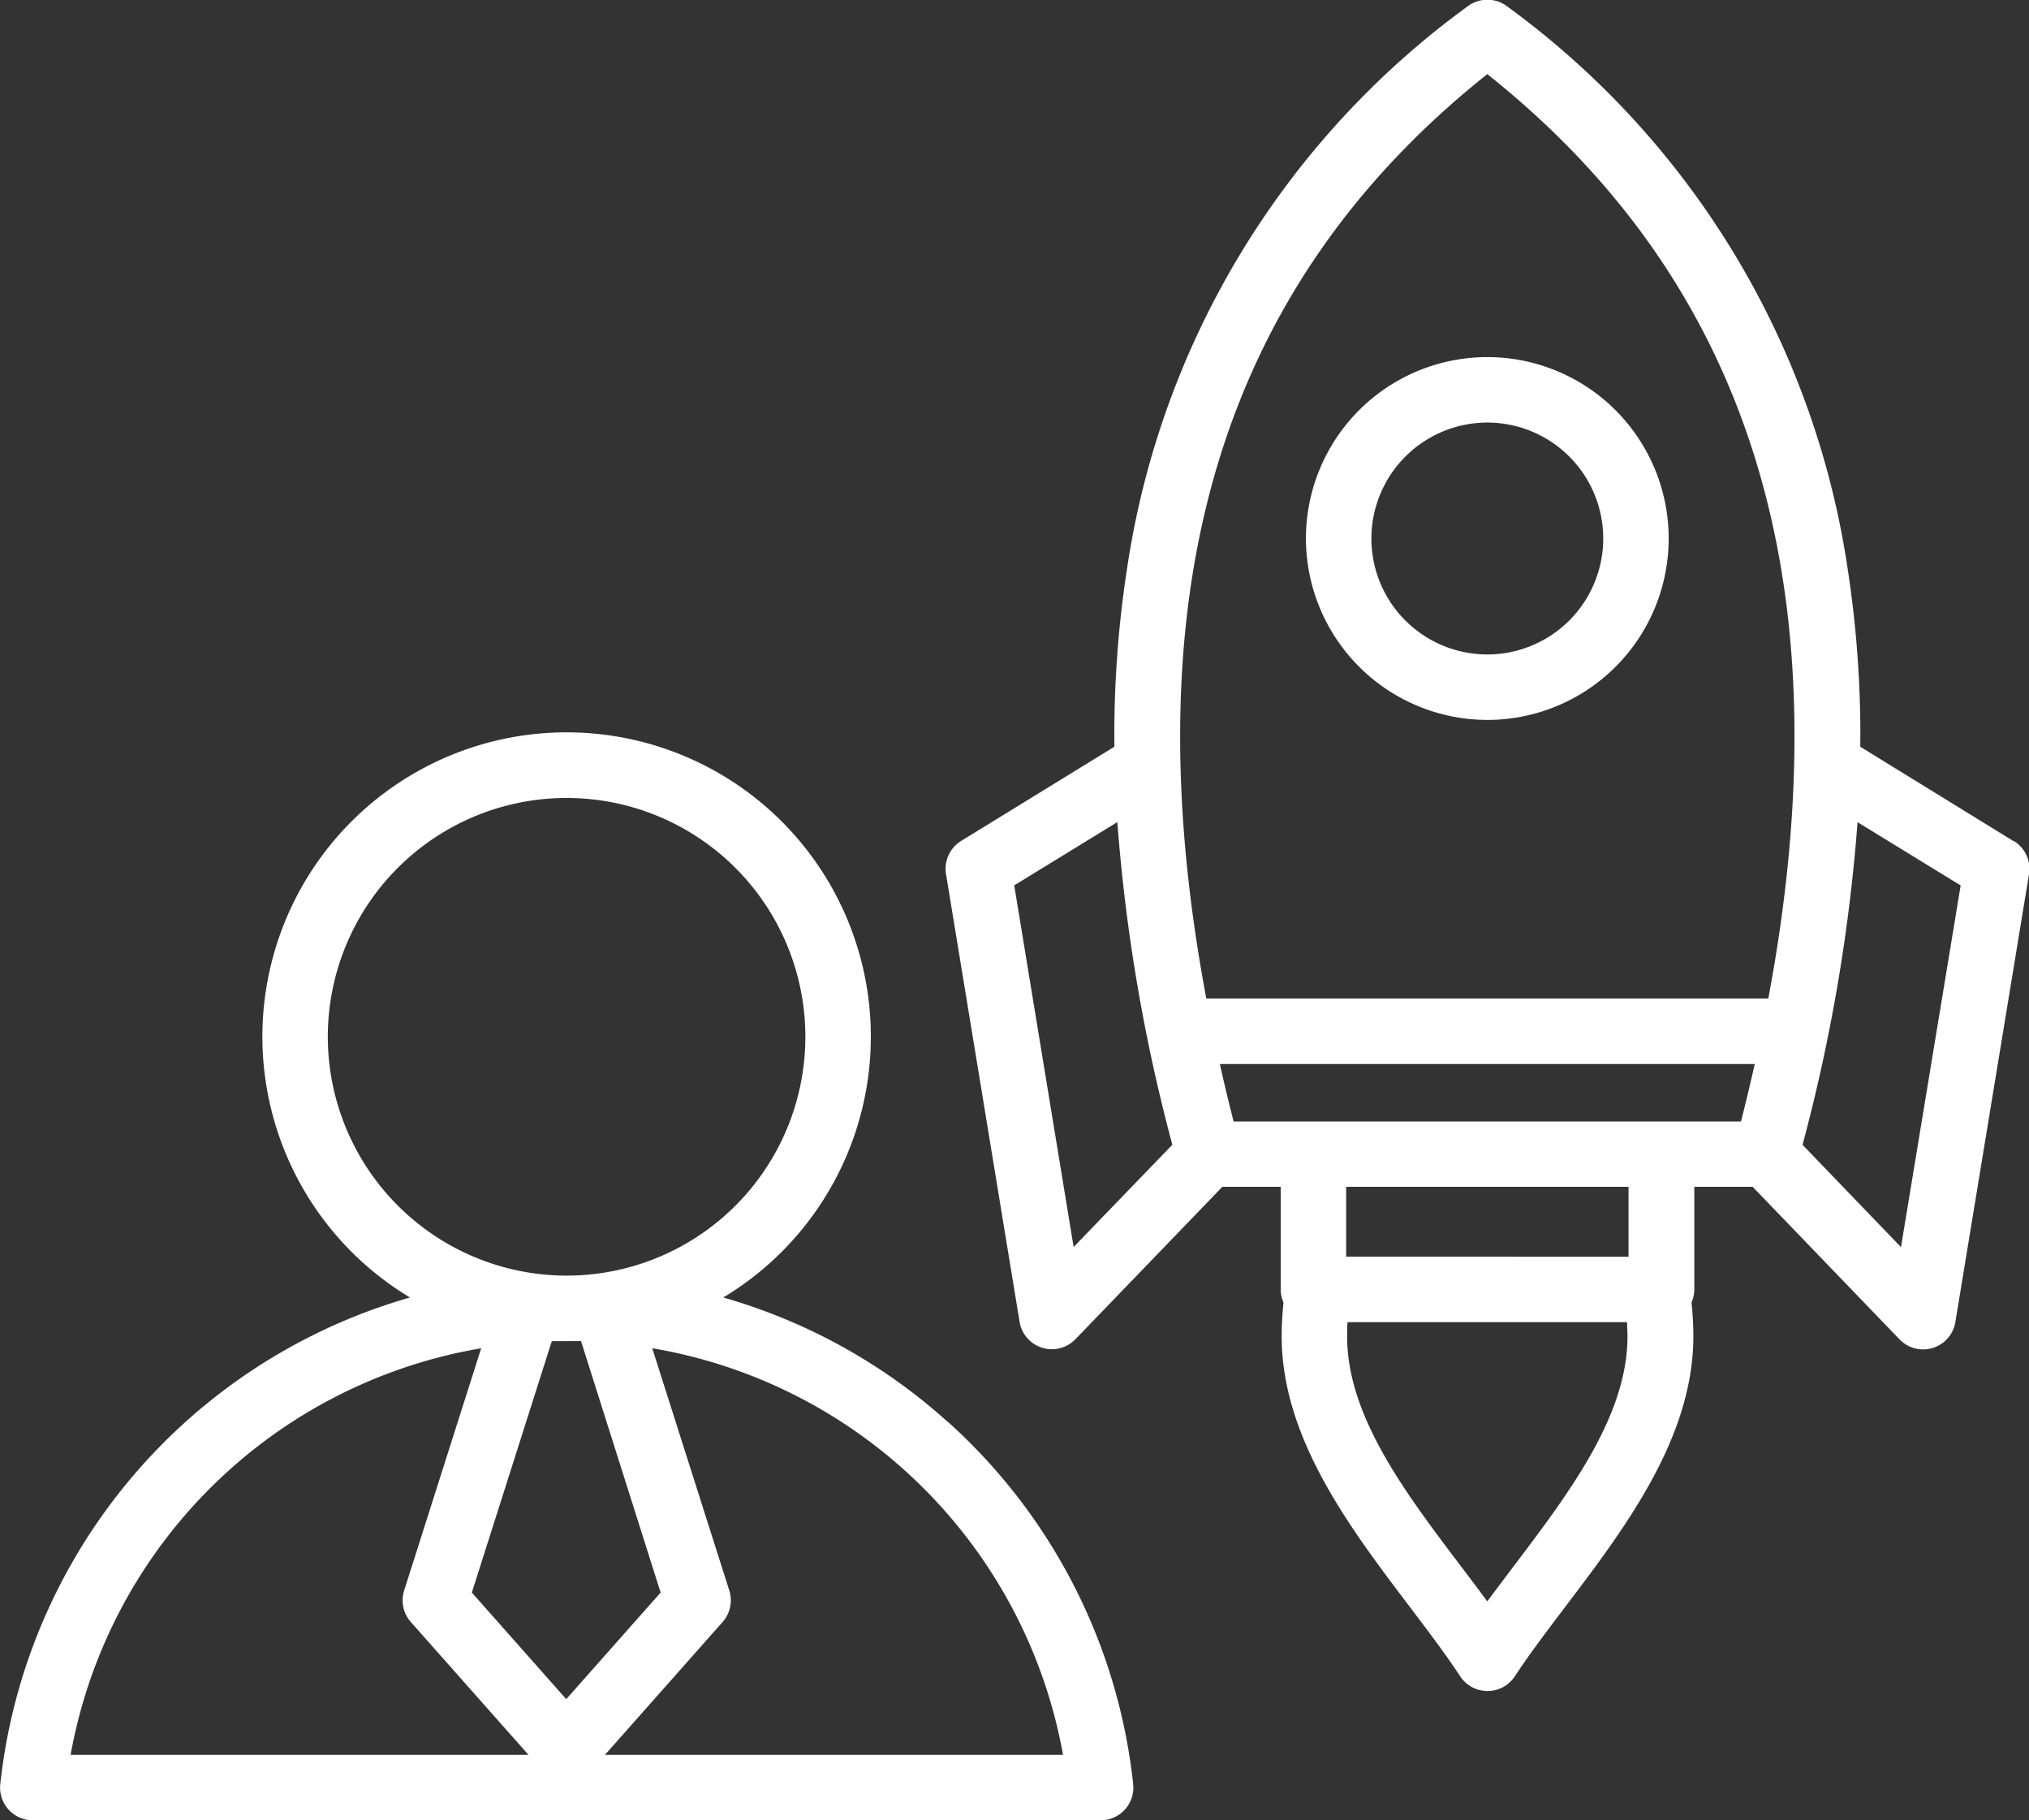 <svg xmlns="http://www.w3.org/2000/svg" width="29.512" height="26.471" viewBox="0 0 29.512 26.471"><rect x="0" y="0" width="29.512" height="26.471" fill="#333333" stroke="none"/><path d="M43.688,109.329a8.266,8.266,0,0,0-3.277-1.82,4.425,4.425,0,1,0-4.557,0,8.291,8.291,0,0,0-5.959,7.076.476.476,0,0,0,.473.527H45.9a.476.476,0,0,0,.473-.527,8.271,8.271,0,0,0-2.683-5.257Zm-5.556-1.186c.07,0,.14,0,.21,0L39.5,111.8l-1.373,1.55-1.373-1.55,1.163-3.656c.07,0,.14,0,.21,0Zm-3.473-4.425a3.473,3.473,0,1,1,3.473,3.473A3.477,3.477,0,0,1,34.659,103.717Zm2.231,4.529-1.121,3.524a.475.475,0,0,0,.1.46l1.709,1.929h-6.66a7.311,7.311,0,0,1,5.975-5.913Zm1.8,5.913,1.709-1.929a.476.476,0,0,0,.1-.46l-1.121-3.524a7.312,7.312,0,0,1,5.975,5.913Zm20.489-13.287L56.949,99.5a15.856,15.856,0,0,0-.182-2.577,12.357,12.357,0,0,0-4.956-8.19.476.476,0,0,0-.573,0,12.357,12.357,0,0,0-4.956,8.19A15.887,15.887,0,0,0,46.1,99.5l-2.228,1.369a.476.476,0,0,0-.221.483l1.07,6.511a.476.476,0,0,0,.812.253L47.67,105.9h.849v1.49a.476.476,0,0,0,.041.192,4.665,4.665,0,0,0-.027.49c0,1.478.99,2.784,1.863,3.935.268.354.521.688.731,1.007a.476.476,0,0,0,.8,0c.21-.319.463-.653.731-1.007.873-1.152,1.863-2.457,1.863-3.935a4.664,4.664,0,0,0-.027-.49.477.477,0,0,0,.041-.192V105.9h.849l2.136,2.218a.475.475,0,0,0,.343.146.482.482,0,0,0,.141-.021.476.476,0,0,0,.328-.377l1.071-6.512a.476.476,0,0,0-.22-.483ZM51.524,89.719c3.861,3.072,5.207,7.487,4.087,13.443H47.437C46.318,97.206,47.663,92.791,51.524,89.719Zm-6.017,17.056-.864-5.259,1.5-.92a25.465,25.465,0,0,0,.8,4.692Zm6.387,4.66c-.127.168-.251.332-.37.493-.119-.161-.243-.325-.37-.493-.821-1.083-1.669-2.2-1.669-3.361,0-.069,0-.138.006-.206h4.066c0,.069.006.137.006.206,0,1.158-.849,2.278-1.669,3.361Zm1.683-4.519H49.471V105.9h4.107v1.014Zm-5.743-1.966q-.108-.423-.2-.836h7.78q-.093.413-.2.836Zm9.707,1.826-1.432-1.487a25.441,25.441,0,0,0,.8-4.692l1.5.92ZM51.524,99.11a2.638,2.638,0,1,0-2.638-2.638A2.641,2.641,0,0,0,51.524,99.11Zm0-4.324a1.686,1.686,0,1,1-1.686,1.686A1.688,1.688,0,0,1,51.524,94.786Z" transform="translate(-29.891 -88.641)" fill="#fff"/></svg>